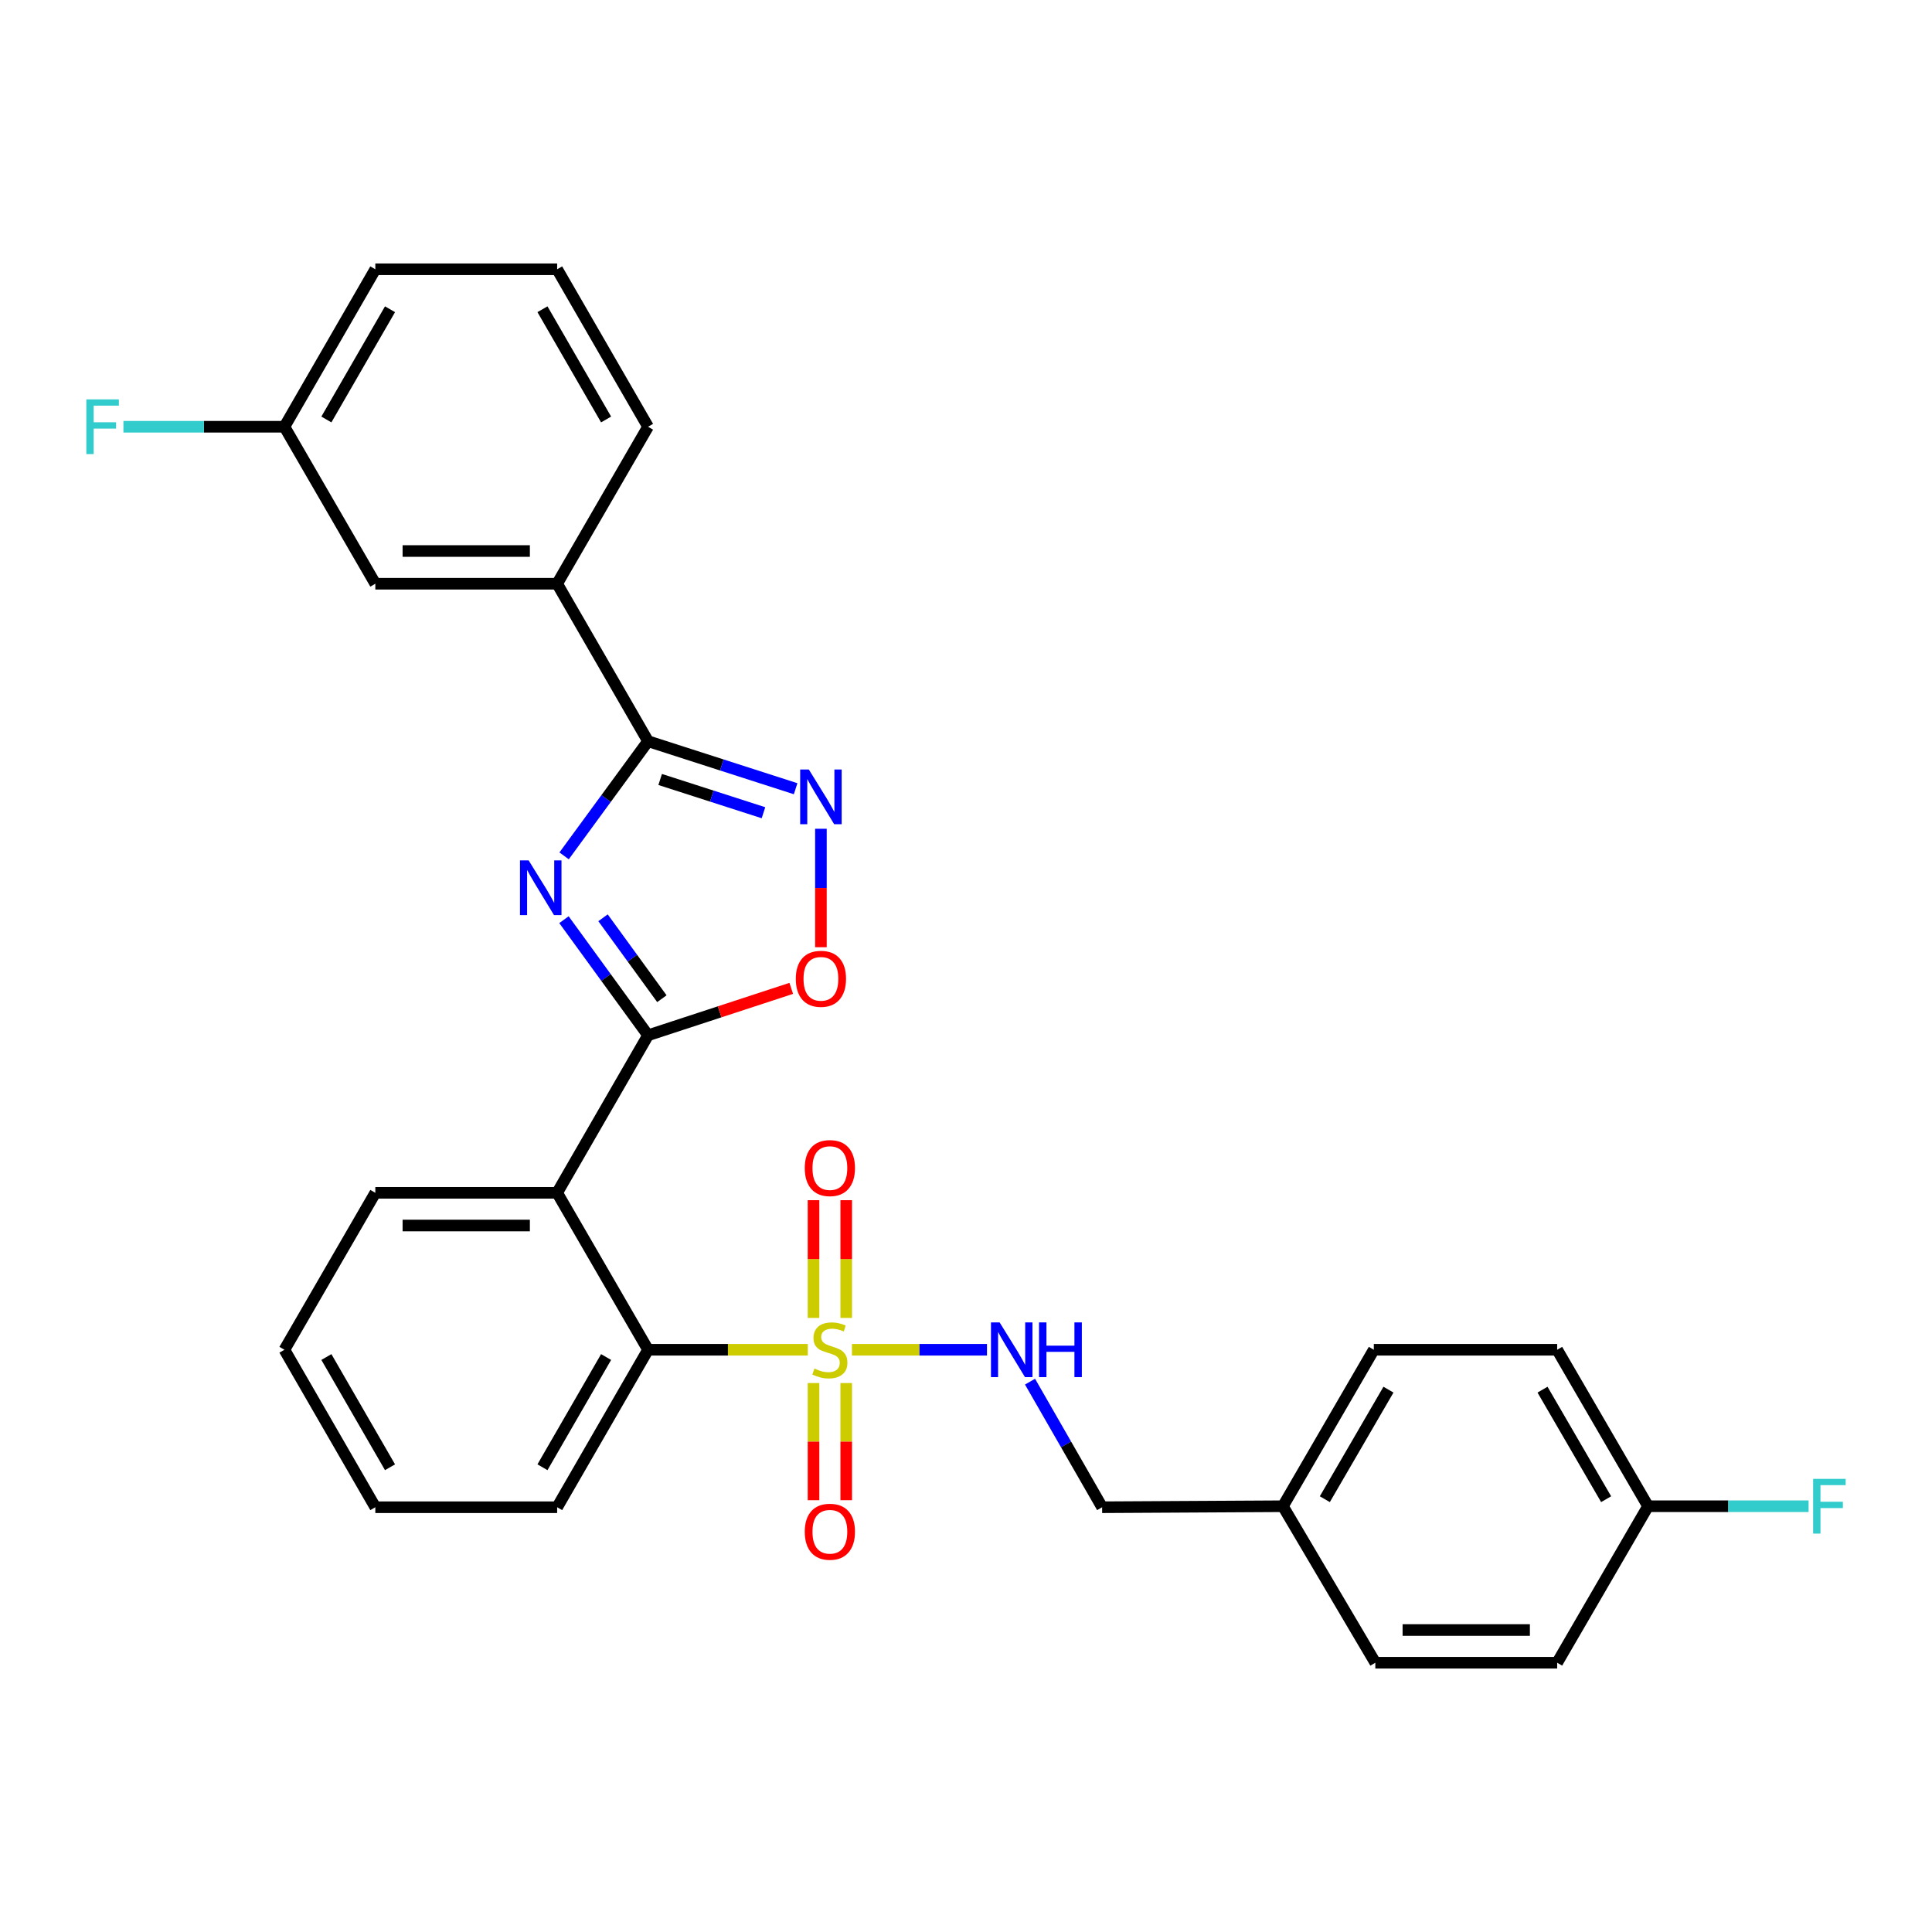 <?xml version='1.0' encoding='iso-8859-1'?>
<svg version='1.1' baseProfile='full'
              xmlns='http://www.w3.org/2000/svg'
                      xmlns:rdkit='http://www.rdkit.org/xml'
                      xmlns:xlink='http://www.w3.org/1999/xlink'
                  xml:space='preserve'
width='1000px' height='1000px' viewBox='0 0 1000 1000'>
<!-- END OF HEADER -->
<rect style='opacity:1.0;fill:#FFFFFF;stroke:none' width='1000' height='1000' x='0' y='0'> </rect>
<path class='bond-5' d='M 418.109,698.633 L 376.77,698.633' style='fill:none;fill-rule:evenodd;stroke:#CCCC00;stroke-width:6px;stroke-linecap:butt;stroke-linejoin:miter;stroke-opacity:1' />
<path class='bond-5' d='M 376.77,698.633 L 335.43,698.633' style='fill:none;fill-rule:evenodd;stroke:#000000;stroke-width:6px;stroke-linecap:butt;stroke-linejoin:miter;stroke-opacity:1' />
<path class='bond-7' d='M 440.974,698.633 L 475.914,698.633' style='fill:none;fill-rule:evenodd;stroke:#CCCC00;stroke-width:6px;stroke-linecap:butt;stroke-linejoin:miter;stroke-opacity:1' />
<path class='bond-7' d='M 475.914,698.633 L 510.855,698.633' style='fill:none;fill-rule:evenodd;stroke:#0000FF;stroke-width:6px;stroke-linecap:butt;stroke-linejoin:miter;stroke-opacity:1' />
<path class='bond-9' d='M 438.005,682.16 L 438.005,651.687' style='fill:none;fill-rule:evenodd;stroke:#CCCC00;stroke-width:6px;stroke-linecap:butt;stroke-linejoin:miter;stroke-opacity:1' />
<path class='bond-9' d='M 438.005,651.687 L 438.005,621.214' style='fill:none;fill-rule:evenodd;stroke:#FF0000;stroke-width:6px;stroke-linecap:butt;stroke-linejoin:miter;stroke-opacity:1' />
<path class='bond-9' d='M 421.077,682.16 L 421.077,651.687' style='fill:none;fill-rule:evenodd;stroke:#CCCC00;stroke-width:6px;stroke-linecap:butt;stroke-linejoin:miter;stroke-opacity:1' />
<path class='bond-9' d='M 421.077,651.687 L 421.077,621.214' style='fill:none;fill-rule:evenodd;stroke:#FF0000;stroke-width:6px;stroke-linecap:butt;stroke-linejoin:miter;stroke-opacity:1' />
<path class='bond-10' d='M 421.077,715.865 L 421.077,746.184' style='fill:none;fill-rule:evenodd;stroke:#CCCC00;stroke-width:6px;stroke-linecap:butt;stroke-linejoin:miter;stroke-opacity:1' />
<path class='bond-10' d='M 421.077,746.184 L 421.077,776.502' style='fill:none;fill-rule:evenodd;stroke:#FF0000;stroke-width:6px;stroke-linecap:butt;stroke-linejoin:miter;stroke-opacity:1' />
<path class='bond-10' d='M 438.005,715.865 L 438.005,746.184' style='fill:none;fill-rule:evenodd;stroke:#CCCC00;stroke-width:6px;stroke-linecap:butt;stroke-linejoin:miter;stroke-opacity:1' />
<path class='bond-10' d='M 438.005,746.184 L 438.005,776.502' style='fill:none;fill-rule:evenodd;stroke:#FF0000;stroke-width:6px;stroke-linecap:butt;stroke-linejoin:miter;stroke-opacity:1' />
<path class='bond-0' d='M 291.905,476.025 L 313.668,505.942' style='fill:none;fill-rule:evenodd;stroke:#0000FF;stroke-width:6px;stroke-linecap:butt;stroke-linejoin:miter;stroke-opacity:1' />
<path class='bond-0' d='M 313.668,505.942 L 335.43,535.859' style='fill:none;fill-rule:evenodd;stroke:#000000;stroke-width:6px;stroke-linecap:butt;stroke-linejoin:miter;stroke-opacity:1' />
<path class='bond-0' d='M 312.123,475.042 L 327.357,495.984' style='fill:none;fill-rule:evenodd;stroke:#0000FF;stroke-width:6px;stroke-linecap:butt;stroke-linejoin:miter;stroke-opacity:1' />
<path class='bond-0' d='M 327.357,495.984 L 342.591,516.926' style='fill:none;fill-rule:evenodd;stroke:#000000;stroke-width:6px;stroke-linecap:butt;stroke-linejoin:miter;stroke-opacity:1' />
<path class='bond-2' d='M 291.978,442.994 L 313.704,413.325' style='fill:none;fill-rule:evenodd;stroke:#0000FF;stroke-width:6px;stroke-linecap:butt;stroke-linejoin:miter;stroke-opacity:1' />
<path class='bond-2' d='M 313.704,413.325 L 335.43,383.657' style='fill:none;fill-rule:evenodd;stroke:#000000;stroke-width:6px;stroke-linecap:butt;stroke-linejoin:miter;stroke-opacity:1' />
<path class='bond-1' d='M 335.43,535.859 L 288.38,617.397' style='fill:none;fill-rule:evenodd;stroke:#000000;stroke-width:6px;stroke-linecap:butt;stroke-linejoin:miter;stroke-opacity:1' />
<path class='bond-6' d='M 335.43,535.859 L 372.491,523.718' style='fill:none;fill-rule:evenodd;stroke:#000000;stroke-width:6px;stroke-linecap:butt;stroke-linejoin:miter;stroke-opacity:1' />
<path class='bond-6' d='M 372.491,523.718 L 409.551,511.576' style='fill:none;fill-rule:evenodd;stroke:#FF0000;stroke-width:6px;stroke-linecap:butt;stroke-linejoin:miter;stroke-opacity:1' />
<path class='bond-8' d='M 335.43,383.657 L 288.38,302.138' style='fill:none;fill-rule:evenodd;stroke:#000000;stroke-width:6px;stroke-linecap:butt;stroke-linejoin:miter;stroke-opacity:1' />
<path class='bond-31' d='M 335.43,383.657 L 373.623,395.949' style='fill:none;fill-rule:evenodd;stroke:#000000;stroke-width:6px;stroke-linecap:butt;stroke-linejoin:miter;stroke-opacity:1' />
<path class='bond-31' d='M 373.623,395.949 L 411.815,408.241' style='fill:none;fill-rule:evenodd;stroke:#0000FF;stroke-width:6px;stroke-linecap:butt;stroke-linejoin:miter;stroke-opacity:1' />
<path class='bond-31' d='M 341.702,403.458 L 368.437,412.063' style='fill:none;fill-rule:evenodd;stroke:#000000;stroke-width:6px;stroke-linecap:butt;stroke-linejoin:miter;stroke-opacity:1' />
<path class='bond-31' d='M 368.437,412.063 L 395.171,420.667' style='fill:none;fill-rule:evenodd;stroke:#0000FF;stroke-width:6px;stroke-linecap:butt;stroke-linejoin:miter;stroke-opacity:1' />
<path class='bond-3' d='M 288.38,617.397 L 335.43,698.633' style='fill:none;fill-rule:evenodd;stroke:#000000;stroke-width:6px;stroke-linecap:butt;stroke-linejoin:miter;stroke-opacity:1' />
<path class='bond-16' d='M 288.38,617.397 L 194.269,617.397' style='fill:none;fill-rule:evenodd;stroke:#000000;stroke-width:6px;stroke-linecap:butt;stroke-linejoin:miter;stroke-opacity:1' />
<path class='bond-16' d='M 274.263,634.325 L 208.385,634.325' style='fill:none;fill-rule:evenodd;stroke:#000000;stroke-width:6px;stroke-linecap:butt;stroke-linejoin:miter;stroke-opacity:1' />
<path class='bond-4' d='M 424.905,428.966 L 424.905,459.626' style='fill:none;fill-rule:evenodd;stroke:#0000FF;stroke-width:6px;stroke-linecap:butt;stroke-linejoin:miter;stroke-opacity:1' />
<path class='bond-4' d='M 424.905,459.626 L 424.905,490.286' style='fill:none;fill-rule:evenodd;stroke:#FF0000;stroke-width:6px;stroke-linecap:butt;stroke-linejoin:miter;stroke-opacity:1' />
<path class='bond-23' d='M 335.43,698.633 L 288.38,780.142' style='fill:none;fill-rule:evenodd;stroke:#000000;stroke-width:6px;stroke-linecap:butt;stroke-linejoin:miter;stroke-opacity:1' />
<path class='bond-23' d='M 313.712,702.396 L 280.776,759.452' style='fill:none;fill-rule:evenodd;stroke:#000000;stroke-width:6px;stroke-linecap:butt;stroke-linejoin:miter;stroke-opacity:1' />
<path class='bond-12' d='M 533.14,715.142 L 551.8,747.642' style='fill:none;fill-rule:evenodd;stroke:#0000FF;stroke-width:6px;stroke-linecap:butt;stroke-linejoin:miter;stroke-opacity:1' />
<path class='bond-12' d='M 551.8,747.642 L 570.459,780.142' style='fill:none;fill-rule:evenodd;stroke:#000000;stroke-width:6px;stroke-linecap:butt;stroke-linejoin:miter;stroke-opacity:1' />
<path class='bond-11' d='M 288.38,302.138 L 194.269,302.138' style='fill:none;fill-rule:evenodd;stroke:#000000;stroke-width:6px;stroke-linecap:butt;stroke-linejoin:miter;stroke-opacity:1' />
<path class='bond-11' d='M 274.263,285.21 L 208.385,285.21' style='fill:none;fill-rule:evenodd;stroke:#000000;stroke-width:6px;stroke-linecap:butt;stroke-linejoin:miter;stroke-opacity:1' />
<path class='bond-24' d='M 288.38,302.138 L 335.43,220.883' style='fill:none;fill-rule:evenodd;stroke:#000000;stroke-width:6px;stroke-linecap:butt;stroke-linejoin:miter;stroke-opacity:1' />
<path class='bond-13' d='M 194.269,302.138 L 147.218,220.883' style='fill:none;fill-rule:evenodd;stroke:#000000;stroke-width:6px;stroke-linecap:butt;stroke-linejoin:miter;stroke-opacity:1' />
<path class='bond-15' d='M 570.459,780.142 L 664.034,779.624' style='fill:none;fill-rule:evenodd;stroke:#000000;stroke-width:6px;stroke-linecap:butt;stroke-linejoin:miter;stroke-opacity:1' />
<path class='bond-17' d='M 147.218,220.883 L 105.549,220.883' style='fill:none;fill-rule:evenodd;stroke:#000000;stroke-width:6px;stroke-linecap:butt;stroke-linejoin:miter;stroke-opacity:1' />
<path class='bond-17' d='M 105.549,220.883 L 63.88,220.883' style='fill:none;fill-rule:evenodd;stroke:#33CCCC;stroke-width:6px;stroke-linecap:butt;stroke-linejoin:miter;stroke-opacity:1' />
<path class='bond-32' d='M 147.218,220.883 L 194.269,139.375' style='fill:none;fill-rule:evenodd;stroke:#000000;stroke-width:6px;stroke-linecap:butt;stroke-linejoin:miter;stroke-opacity:1' />
<path class='bond-32' d='M 168.936,217.12 L 201.872,160.064' style='fill:none;fill-rule:evenodd;stroke:#000000;stroke-width:6px;stroke-linecap:butt;stroke-linejoin:miter;stroke-opacity:1' />
<path class='bond-14' d='M 853.027,779.624 L 805.985,698.633' style='fill:none;fill-rule:evenodd;stroke:#000000;stroke-width:6px;stroke-linecap:butt;stroke-linejoin:miter;stroke-opacity:1' />
<path class='bond-14' d='M 831.332,775.978 L 798.403,719.284' style='fill:none;fill-rule:evenodd;stroke:#000000;stroke-width:6px;stroke-linecap:butt;stroke-linejoin:miter;stroke-opacity:1' />
<path class='bond-18' d='M 853.027,779.624 L 894.576,779.624' style='fill:none;fill-rule:evenodd;stroke:#000000;stroke-width:6px;stroke-linecap:butt;stroke-linejoin:miter;stroke-opacity:1' />
<path class='bond-18' d='M 894.576,779.624 L 936.126,779.624' style='fill:none;fill-rule:evenodd;stroke:#33CCCC;stroke-width:6px;stroke-linecap:butt;stroke-linejoin:miter;stroke-opacity:1' />
<path class='bond-30' d='M 853.027,779.624 L 805.985,860.625' style='fill:none;fill-rule:evenodd;stroke:#000000;stroke-width:6px;stroke-linecap:butt;stroke-linejoin:miter;stroke-opacity:1' />
<path class='bond-21' d='M 664.034,779.624 L 711.865,860.625' style='fill:none;fill-rule:evenodd;stroke:#000000;stroke-width:6px;stroke-linecap:butt;stroke-linejoin:miter;stroke-opacity:1' />
<path class='bond-22' d='M 664.034,779.624 L 711.084,698.633' style='fill:none;fill-rule:evenodd;stroke:#000000;stroke-width:6px;stroke-linecap:butt;stroke-linejoin:miter;stroke-opacity:1' />
<path class='bond-22' d='M 685.729,775.979 L 718.664,719.285' style='fill:none;fill-rule:evenodd;stroke:#000000;stroke-width:6px;stroke-linecap:butt;stroke-linejoin:miter;stroke-opacity:1' />
<path class='bond-29' d='M 194.269,617.397 L 147.218,698.633' style='fill:none;fill-rule:evenodd;stroke:#000000;stroke-width:6px;stroke-linecap:butt;stroke-linejoin:miter;stroke-opacity:1' />
<path class='bond-19' d='M 805.985,860.625 L 711.865,860.625' style='fill:none;fill-rule:evenodd;stroke:#000000;stroke-width:6px;stroke-linecap:butt;stroke-linejoin:miter;stroke-opacity:1' />
<path class='bond-19' d='M 791.867,843.697 L 725.983,843.697' style='fill:none;fill-rule:evenodd;stroke:#000000;stroke-width:6px;stroke-linecap:butt;stroke-linejoin:miter;stroke-opacity:1' />
<path class='bond-20' d='M 805.985,698.633 L 711.084,698.633' style='fill:none;fill-rule:evenodd;stroke:#000000;stroke-width:6px;stroke-linecap:butt;stroke-linejoin:miter;stroke-opacity:1' />
<path class='bond-28' d='M 288.38,780.142 L 194.269,780.142' style='fill:none;fill-rule:evenodd;stroke:#000000;stroke-width:6px;stroke-linecap:butt;stroke-linejoin:miter;stroke-opacity:1' />
<path class='bond-25' d='M 335.43,220.883 L 288.38,139.375' style='fill:none;fill-rule:evenodd;stroke:#000000;stroke-width:6px;stroke-linecap:butt;stroke-linejoin:miter;stroke-opacity:1' />
<path class='bond-25' d='M 313.712,217.12 L 280.776,160.064' style='fill:none;fill-rule:evenodd;stroke:#000000;stroke-width:6px;stroke-linecap:butt;stroke-linejoin:miter;stroke-opacity:1' />
<path class='bond-26' d='M 288.38,139.375 L 194.269,139.375' style='fill:none;fill-rule:evenodd;stroke:#000000;stroke-width:6px;stroke-linecap:butt;stroke-linejoin:miter;stroke-opacity:1' />
<path class='bond-27' d='M 147.218,698.633 L 194.269,780.142' style='fill:none;fill-rule:evenodd;stroke:#000000;stroke-width:6px;stroke-linecap:butt;stroke-linejoin:miter;stroke-opacity:1' />
<path class='bond-27' d='M 168.936,702.396 L 201.872,759.452' style='fill:none;fill-rule:evenodd;stroke:#000000;stroke-width:6px;stroke-linecap:butt;stroke-linejoin:miter;stroke-opacity:1' />
<path  class='atom-0' d='M 421.541 708.353
Q 421.861 708.473, 423.181 709.033
Q 424.501 709.593, 425.941 709.953
Q 427.421 710.273, 428.861 710.273
Q 431.541 710.273, 433.101 708.993
Q 434.661 707.673, 434.661 705.393
Q 434.661 703.833, 433.861 702.873
Q 433.101 701.913, 431.901 701.393
Q 430.701 700.873, 428.701 700.273
Q 426.181 699.513, 424.661 698.793
Q 423.181 698.073, 422.101 696.553
Q 421.061 695.033, 421.061 692.473
Q 421.061 688.913, 423.461 686.713
Q 425.901 684.513, 430.701 684.513
Q 433.981 684.513, 437.701 686.073
L 436.781 689.153
Q 433.381 687.753, 430.821 687.753
Q 428.061 687.753, 426.541 688.913
Q 425.021 690.033, 425.061 691.993
Q 425.061 693.513, 425.821 694.433
Q 426.621 695.353, 427.741 695.873
Q 428.901 696.393, 430.821 696.993
Q 433.381 697.793, 434.901 698.593
Q 436.421 699.393, 437.501 701.033
Q 438.621 702.633, 438.621 705.393
Q 438.621 709.313, 435.981 711.433
Q 433.381 713.513, 429.021 713.513
Q 426.501 713.513, 424.581 712.953
Q 422.701 712.433, 420.461 711.513
L 421.541 708.353
' fill='#CCCC00'/>
<path  class='atom-1' d='M 273.627 445.344
L 282.907 460.344
Q 283.827 461.824, 285.307 464.504
Q 286.787 467.184, 286.867 467.344
L 286.867 445.344
L 290.627 445.344
L 290.627 473.664
L 286.747 473.664
L 276.787 457.264
Q 275.627 455.344, 274.387 453.144
Q 273.187 450.944, 272.827 450.264
L 272.827 473.664
L 269.147 473.664
L 269.147 445.344
L 273.627 445.344
' fill='#0000FF'/>
<path  class='atom-5' d='M 418.645 398.293
L 427.925 413.293
Q 428.845 414.773, 430.325 417.453
Q 431.805 420.133, 431.885 420.293
L 431.885 398.293
L 435.645 398.293
L 435.645 426.613
L 431.765 426.613
L 421.805 410.213
Q 420.645 408.293, 419.405 406.093
Q 418.205 403.893, 417.845 403.213
L 417.845 426.613
L 414.165 426.613
L 414.165 398.293
L 418.645 398.293
' fill='#0000FF'/>
<path  class='atom-7' d='M 411.905 506.626
Q 411.905 499.826, 415.265 496.026
Q 418.625 492.226, 424.905 492.226
Q 431.185 492.226, 434.545 496.026
Q 437.905 499.826, 437.905 506.626
Q 437.905 513.506, 434.505 517.426
Q 431.105 521.306, 424.905 521.306
Q 418.665 521.306, 415.265 517.426
Q 411.905 513.546, 411.905 506.626
M 424.905 518.106
Q 429.225 518.106, 431.545 515.226
Q 433.905 512.306, 433.905 506.626
Q 433.905 501.066, 431.545 498.266
Q 429.225 495.426, 424.905 495.426
Q 420.585 495.426, 418.225 498.226
Q 415.905 501.026, 415.905 506.626
Q 415.905 512.346, 418.225 515.226
Q 420.585 518.106, 424.905 518.106
' fill='#FF0000'/>
<path  class='atom-8' d='M 517.402 684.473
L 526.682 699.473
Q 527.602 700.953, 529.082 703.633
Q 530.562 706.313, 530.642 706.473
L 530.642 684.473
L 534.402 684.473
L 534.402 712.793
L 530.522 712.793
L 520.562 696.393
Q 519.402 694.473, 518.162 692.273
Q 516.962 690.073, 516.602 689.393
L 516.602 712.793
L 512.922 712.793
L 512.922 684.473
L 517.402 684.473
' fill='#0000FF'/>
<path  class='atom-8' d='M 537.802 684.473
L 541.642 684.473
L 541.642 696.513
L 556.122 696.513
L 556.122 684.473
L 559.962 684.473
L 559.962 712.793
L 556.122 712.793
L 556.122 699.713
L 541.642 699.713
L 541.642 712.793
L 537.802 712.793
L 537.802 684.473
' fill='#0000FF'/>
<path  class='atom-10' d='M 416.541 604.592
Q 416.541 597.792, 419.901 593.992
Q 423.261 590.192, 429.541 590.192
Q 435.821 590.192, 439.181 593.992
Q 442.541 597.792, 442.541 604.592
Q 442.541 611.472, 439.141 615.392
Q 435.741 619.272, 429.541 619.272
Q 423.301 619.272, 419.901 615.392
Q 416.541 611.512, 416.541 604.592
M 429.541 616.072
Q 433.861 616.072, 436.181 613.192
Q 438.541 610.272, 438.541 604.592
Q 438.541 599.032, 436.181 596.232
Q 433.861 593.392, 429.541 593.392
Q 425.221 593.392, 422.861 596.192
Q 420.541 598.992, 420.541 604.592
Q 420.541 610.312, 422.861 613.192
Q 425.221 616.072, 429.541 616.072
' fill='#FF0000'/>
<path  class='atom-11' d='M 416.541 792.824
Q 416.541 786.024, 419.901 782.224
Q 423.261 778.424, 429.541 778.424
Q 435.821 778.424, 439.181 782.224
Q 442.541 786.024, 442.541 792.824
Q 442.541 799.704, 439.141 803.624
Q 435.741 807.504, 429.541 807.504
Q 423.301 807.504, 419.901 803.624
Q 416.541 799.744, 416.541 792.824
M 429.541 804.304
Q 433.861 804.304, 436.181 801.424
Q 438.541 798.504, 438.541 792.824
Q 438.541 787.264, 436.181 784.464
Q 433.861 781.624, 429.541 781.624
Q 425.221 781.624, 422.861 784.424
Q 420.541 787.224, 420.541 792.824
Q 420.541 798.544, 422.861 801.424
Q 425.221 804.304, 429.541 804.304
' fill='#FF0000'/>
<path  class='atom-18' d='M 44.687 206.723
L 61.527 206.723
L 61.527 209.963
L 48.487 209.963
L 48.487 218.563
L 60.087 218.563
L 60.087 221.843
L 48.487 221.843
L 48.487 235.043
L 44.687 235.043
L 44.687 206.723
' fill='#33CCCC'/>
<path  class='atom-19' d='M 938.473 765.464
L 955.313 765.464
L 955.313 768.704
L 942.273 768.704
L 942.273 777.304
L 953.873 777.304
L 953.873 780.584
L 942.273 780.584
L 942.273 793.784
L 938.473 793.784
L 938.473 765.464
' fill='#33CCCC'/>
</svg>
